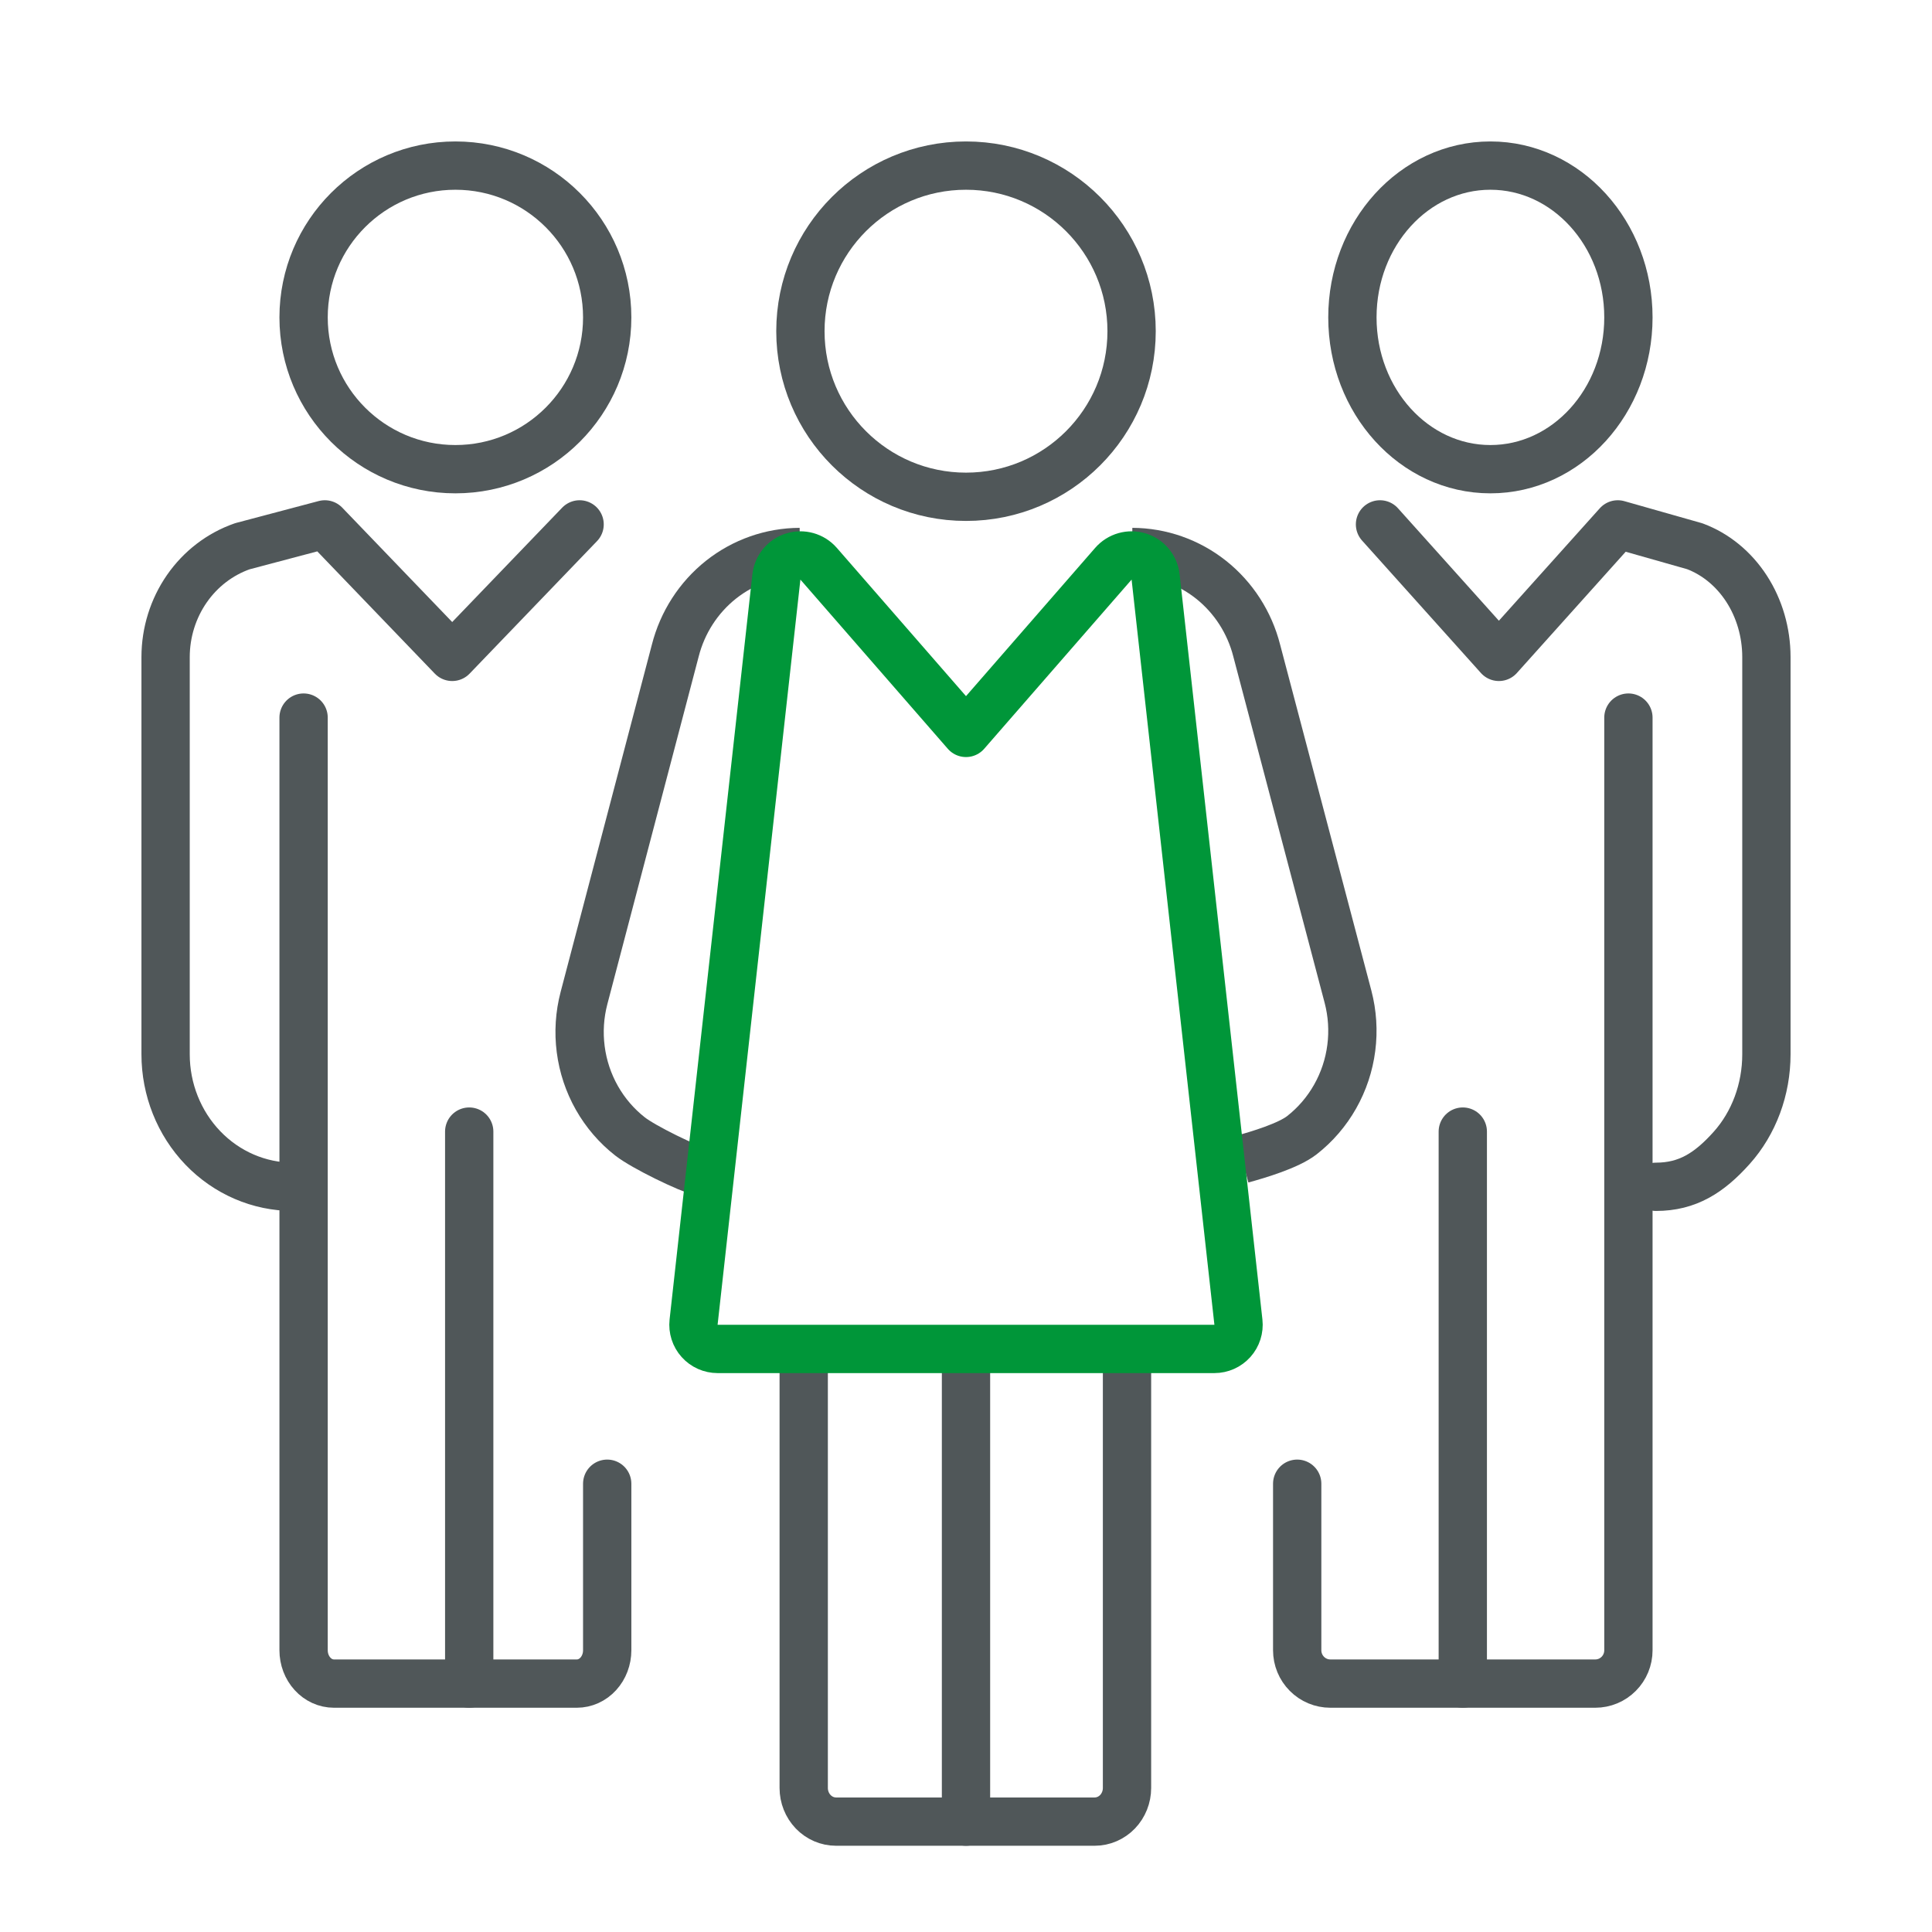 <svg width="80" height="80" viewBox="0 0 80 80" fill="none" xmlns="http://www.w3.org/2000/svg">
<rect width="80" height="80" fill="white"/>
<path d="M40 20.571C43.787 20.571 46.857 17.501 46.857 13.714C46.857 9.927 43.787 6.857 40 6.857C36.213 6.857 33.143 9.927 33.143 13.714C33.143 17.501 36.213 20.571 40 20.571Z" stroke="#505759" stroke-width="2" stroke-linecap="round" stroke-linejoin="round"/>
<path d="M40 56V75.429" stroke="#505759" stroke-width="2" stroke-linecap="round" stroke-linejoin="round"/>
<path d="M51.429 48C52.106 47.815 53.352 47.441 53.909 47.006C54.466 46.57 54.933 46.027 55.284 45.407C55.635 44.787 55.863 44.103 55.954 43.394C56.046 42.684 55.999 41.963 55.818 41.272L52.039 26.943C51.743 25.777 51.077 24.743 50.145 24.003C49.212 23.264 48.065 22.861 46.884 22.857M33.116 22.857C31.935 22.861 30.788 23.264 29.855 24.003C28.923 24.743 28.257 25.777 27.961 26.943L24.182 41.326C24 42.017 23.954 42.738 24.046 43.448C24.137 44.158 24.365 44.842 24.716 45.462C25.067 46.081 25.534 46.625 26.091 47.06C26.648 47.496 28.465 48.386 29.143 48.571" stroke="#505759" stroke-width="2" stroke-linejoin="round"/>
<path d="M33.28 56.571V74.036C33.28 74.405 33.421 74.759 33.672 75.021C33.923 75.282 34.263 75.429 34.618 75.429H45.328C45.683 75.429 46.023 75.282 46.275 75.021C46.526 74.759 46.667 74.405 46.667 74.036V56.571" stroke="#505759" stroke-width="2" stroke-linecap="round" stroke-linejoin="round"/>
<path d="M68.571 49.143C69.877 49.143 70.778 48.565 71.701 47.536C72.624 46.507 73.143 45.112 73.143 43.657V27.2C73.141 26.187 72.854 25.2 72.322 24.378C71.789 23.556 71.039 22.941 70.177 22.619L66.989 21.714L62.066 27.2L57.143 21.714" stroke="#505759" stroke-width="2" stroke-linecap="round" stroke-linejoin="round"/>
<path d="M61.714 19.428C64.87 19.428 67.429 16.614 67.429 13.143C67.429 9.671 64.87 6.857 61.714 6.857C58.558 6.857 56 9.671 56 13.143C56 16.614 58.558 19.428 61.714 19.428Z" stroke="#505759" stroke-width="2" stroke-linejoin="round"/>
<path d="M67.429 29.714V68.335C67.429 68.701 67.284 69.052 67.027 69.31C66.77 69.569 66.421 69.714 66.057 69.714H55.086C54.722 69.714 54.373 69.569 54.116 69.31C53.859 69.052 53.714 68.701 53.714 68.335V61.438" stroke="#505759" stroke-width="2" stroke-linecap="round" stroke-linejoin="round"/>
<path d="M60.571 46.857V69.714" stroke="#505759" stroke-width="2" stroke-linecap="round" stroke-linejoin="round"/>
<path d="M24 21.714L18.725 27.2L13.451 21.714L10.035 22.619C9.111 22.941 8.307 23.556 7.737 24.378C7.167 25.2 6.859 26.187 6.857 27.2V43.657C6.857 45.112 7.413 46.507 8.402 47.536C9.391 48.565 10.733 49.143 12.132 49.143" stroke="#505759" stroke-width="2" stroke-linecap="round" stroke-linejoin="round"/>
<path d="M18.857 19.428C22.329 19.428 25.143 16.614 25.143 13.143C25.143 9.671 22.329 6.857 18.857 6.857C15.386 6.857 12.571 9.671 12.571 13.143C12.571 16.614 15.386 19.428 18.857 19.428Z" stroke="#505759" stroke-width="2" stroke-linejoin="round"/>
<path d="M25.143 61.438V68.335C25.143 68.701 25.01 69.052 24.775 69.31C24.539 69.569 24.219 69.714 23.886 69.714H13.829C13.495 69.714 13.175 69.569 12.94 69.31C12.704 69.052 12.571 68.701 12.571 68.335V29.714" stroke="#505759" stroke-width="2" stroke-linecap="round" stroke-linejoin="round"/>
<path d="M19.429 46.857V69.714" stroke="#505759" stroke-width="2" stroke-linecap="round" stroke-linejoin="round"/>
<path d="M33.897 23.343C33.636 23.044 33.223 22.927 32.844 23.046C32.466 23.164 32.193 23.495 32.149 23.89L28.72 54.747C28.689 55.029 28.779 55.312 28.969 55.524C29.159 55.736 29.43 55.857 29.714 55.857H50.286C50.57 55.857 50.841 55.736 51.031 55.524C51.221 55.312 51.311 55.029 51.28 54.747L47.851 23.89C47.807 23.495 47.534 23.164 47.156 23.046C46.777 22.927 46.364 23.044 46.103 23.343L40 30.348L33.897 23.343Z" stroke="#009639" stroke-width="2" stroke-linecap="round" stroke-linejoin="round"/>
</svg>
